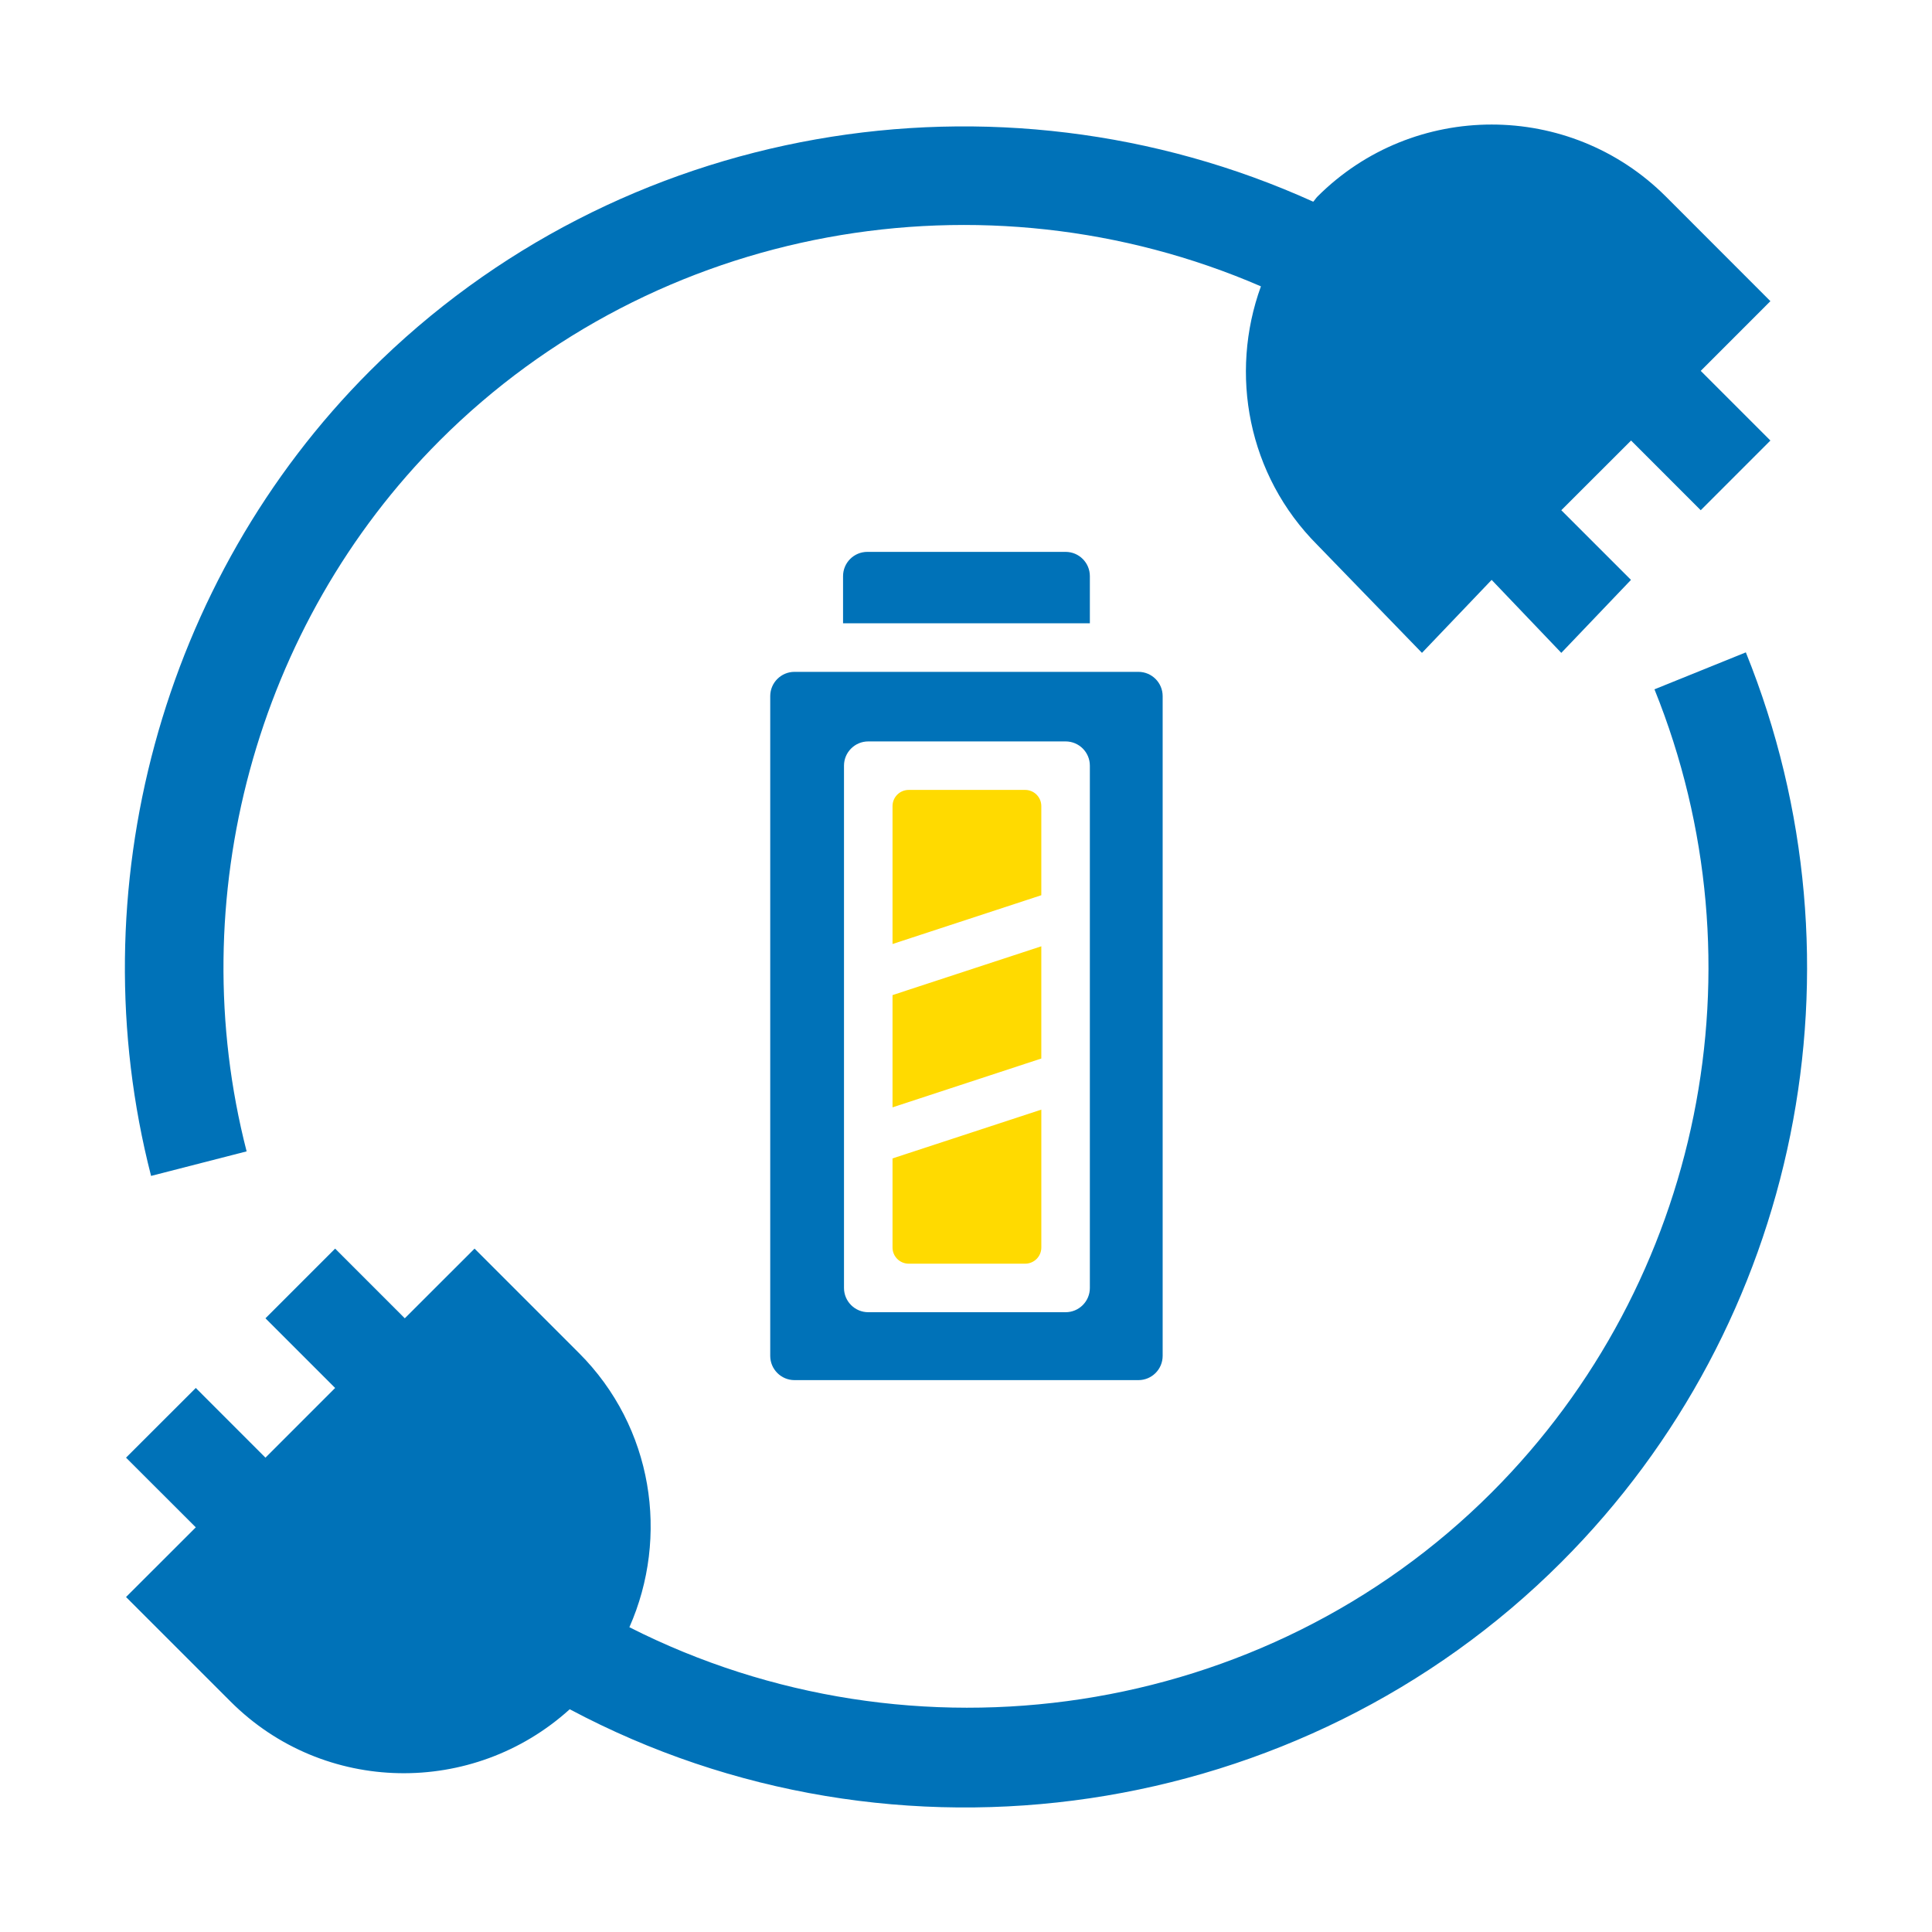 <?xml version="1.0" encoding="UTF-8"?>
<svg xmlns="http://www.w3.org/2000/svg" xmlns:xlink="http://www.w3.org/1999/xlink" id="a" viewBox="0 0 1000 1000">
  <defs>
    <style>.l{fill:none;}.l,.m,.n{stroke-width:0px;}.m{fill:#ffda00;}.n{fill:#0072b8;}.o{clip-path:url(#b);}</style>
    <clipPath id="b">
      <rect class="l" x="285.65" y="285.65" width="428.7" height="428.7"></rect>
    </clipPath>
  </defs>
  <g class="o">
    <g id="c">
      <path id="d" class="n" d="M564.11,298.21c0-6.94-5.62-12.56-12.56-12.56h-102.63c-6.92,0-12.56,5.62-12.56,12.56v24.41h127.75v-24.41Z"></path>
      <path id="e" class="n" d="M589.23,347.75h-178c-6.92,0-12.56,5.62-12.56,12.56v341.48c0,6.94,5.64,12.56,12.56,12.56h178c6.95,0,12.56-5.62,12.56-12.56v-341.48c0-6.94-5.62-12.56-12.56-12.56ZM564.11,472.46v194.18c0,6.94-5.62,12.56-12.56,12.56h-102.14c-6.92,0-12.56-5.62-12.56-12.56v-270.34c0-6.92,5.64-12.54,12.56-12.54h102.14c6.94,0,12.56,5.62,12.56,12.54v76.16Z"></path>
      <path id="f" class="m" d="M461.97,515.07v58.09l69.17-22.7,7.84-2.57v-58.09l-69.17,22.68-7.84,2.59Z"></path>
      <path id="g" class="m" d="M461.97,599.59v46.13c0,4.61,3.75,8.36,8.38,8.36h60.28c4.61,0,8.36-3.75,8.36-8.36v-71.38l-69.17,22.68-7.84,2.57Z"></path>
      <path id="h" class="m" d="M530.63,408.86h-60.28c-4.63,0-8.38,3.75-8.38,8.38v71.38l69.17-22.68,7.84-2.57v-46.13c0-4.63-3.75-8.38-8.36-8.38Z"></path>
    </g>
  </g>
  <g id="i">
    <path id="j" class="n" d="M903.65,337.66l-47.3,19.13c57.62,142.68,24.56,306.89-84.28,415.73-117.68,117.76-299.65,144.09-446.3,69.73,20.73-46.82,12.28-103.55-26.05-141.87l-54.09-54.1-36.11,36.07-36.06-36.07-36.06,36.07,36.06,36.06-36.06,36.08-36.06-36.08-36.11,36.07,36.11,36.07-36.11,36.07,54.14,54.13c48.21,48.21,125.52,49.25,175.52,3.96,168.42,89.67,378.62,58.53,513.24-76.12,123.34-123.33,160.85-309.21,95.51-470.92Z"></path>
    <path id="k" class="n" d="M127.65,595.94c-33.62-130.63,4.7-272.67,99.96-367.93,111.85-111.87,281.66-141.83,425.04-79.8-16.42,45.17-6.88,97.74,29.27,133.91l54.09,55.8,36.06-37.77,36.06,37.77,36.06-37.77-36.06-36.06,36.11-36.07,36.06,36.07,36.06-36.07-36.06-36.06,36.06-36.08-54.09-54.13c-49.74-49.72-130.66-49.72-180.36,0-.83.82-1.35,1.8-2.18,2.65-163.98-74.25-359.67-40.99-488.2,87.55-107.97,107.96-151.39,268.69-113.33,416.7l49.43-12.7Z"></path>
  </g>
</svg>
